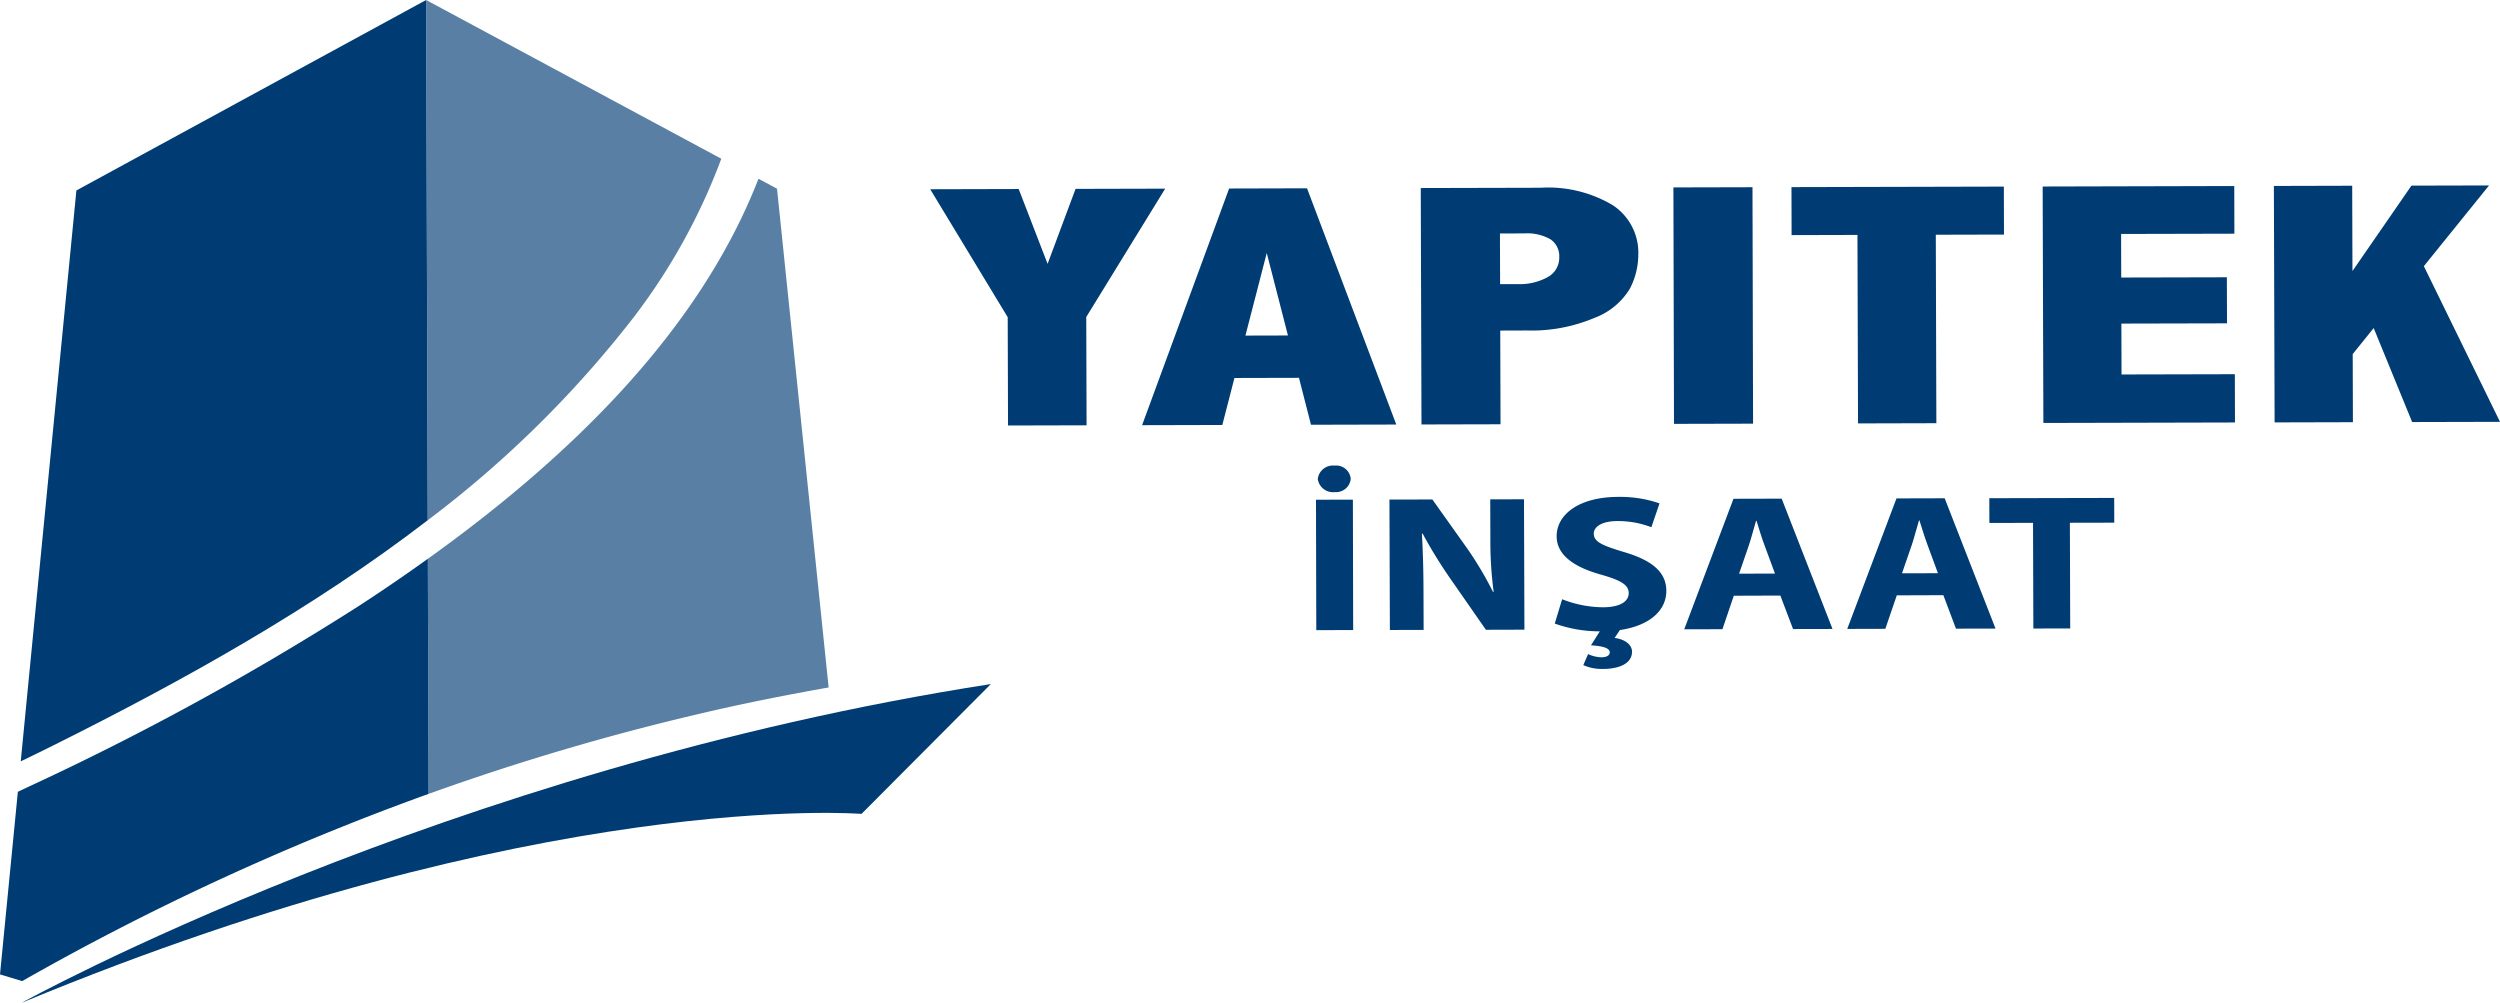 <svg xmlns="http://www.w3.org/2000/svg" width="231.535" height="92.879" viewBox="0 0 231.535 92.879"><g data-name="Group 217" transform="translate(-122.465 -8489.202)" fill="#003c74"><path data-name="Path 422" d="M181.117 8518.634a100.888 100.888 0 01-19.039 18.75l-.146-48.181 27.336 14.7a56.7 56.7 0 01-8.151 14.731" fill-rule="evenodd" opacity=".65"/><path data-name="Path 423" d="M188.022 8555.13a226.257 226.257 0 00-25.868 7.6l-.065-21.774c13.1-9.389 25.11-21.02 30.622-35.2l1.717.923 4.781 46.192c-3.747.664-7.477 1.4-11.187 2.257" fill-rule="evenodd" opacity=".65"/><path data-name="Path 424" d="M127.386 8558.245c-1 .49-1.987.986-3 1.468l5.154-52.873 32.39-17.638.146 48.182c-10.592 8.145-22.665 14.868-34.693 20.861" fill-rule="evenodd"/><path data-name="Path 425" d="M124.518 8580.066l-2.053-.621 1.653-16.91c.289-.137.588-.276.872-.415a259.145 259.145 0 0030.66-16.767 166.325 166.325 0 006.439-4.4l.066 21.774a241.573 241.573 0 00-37.637 17.339" fill-rule="evenodd"/><path data-name="Path 426" d="M124.457 8582.081s39.186-21.684 89.775-29.525l-11.98 12.024s-29.768-2.436-77.795 17.5" fill-rule="evenodd"/><path data-name="Path 427" d="M208.616 8506.729l8.194-.021 2.677 6.932 2.59-6.945 8.3-.021-7.31 11.886.03 10.031-7.275.018-.03-10.03z" fill-rule="evenodd"/><path data-name="Path 428" d="M236.3 8506.661l7.214-.019 8.267 21.879-7.9.019-1.114-4.346-5.975.015-1.123 4.352-7.431.019zm3.484 5.972l-1.975 7.649 3.939-.01z" fill-rule="evenodd"/><path data-name="Path 429" d="M254.047 8506.617l11.094-.027a11.692 11.692 0 016.675 1.608 5.259 5.259 0 012.379 4.6 6.88 6.88 0 01-.77 3.119 6.451 6.451 0 01-3.28 2.721 14.973 14.973 0 01-6.29 1.172l-2.446.008.026 8.678-7.321.018zm7.334 4.205l.015 4.693h1.6a5.333 5.333 0 002.827-.66 2.032 2.032 0 001.05-1.828 1.878 1.878 0 00-.815-1.664 4.354 4.354 0 00-2.44-.542z" fill-rule="evenodd"/><rect data-name="Rectangle 40" width="7.324" height="21.899" transform="rotate(-.142 3432460.409 -107693.74)"/><path data-name="Path 430" d="M288.381 8506.532l19.668-.049.013 4.443-6.315.016.052 17.455-7.255.019-.053-17.456-6.1.016z" fill-rule="evenodd"/><path data-name="Path 431" d="M311.644 8506.476l17.745-.045.013 4.414-10.493.025.012 4.035 9.783-.023.013 4.266-9.783.023.015 4.712 10.493-.025.013 4.472-17.745.044z" fill-rule="evenodd"/><path data-name="Path 432" d="M333.058 8506.423l7.254-.019.024 7.9 5.462-7.91 7.188-.018-6.038 7.477L354 8528.27l-8.136.02-3.563-8.706-1.942 2.411.019 6.309-7.253.019z" fill-rule="evenodd"/><rect data-name="Rectangle 41" width="3.417" height="12.078" transform="rotate(-.13 3762022.168 -103423.596)"/><path data-name="Path 433" d="M244.509 8533.564a1.416 1.416 0 011.564-1.241 1.354 1.354 0 011.49 1.233 1.371 1.371 0 01-1.482 1.222 1.426 1.426 0 01-1.572-1.214" fill-rule="evenodd"/><path data-name="Path 434" d="M251.186 8547.547l-.039-12.078 3.975-.009 3.142 4.419a31.751 31.751 0 012.468 4.132h.067a35.663 35.663 0 01-.305-5.036l-.012-3.526 3.126-.008.04 12.077-3.569.01-3.236-4.654a43.734 43.734 0 01-2.626-4.258l-.064.018c.092 1.594.142 3.3.148 5.269l.012 3.639z" fill-rule="evenodd"/><path data-name="Path 435" d="M267.141 8544.7a10.449 10.449 0 003.776.743c1.567 0 2.392-.524 2.39-1.312 0-.757-.724-1.183-2.53-1.7-2.5-.691-4.138-1.8-4.144-3.557-.007-2.062 2.135-3.646 5.686-3.652a11.157 11.157 0 013.84.6l-.754 2.209a8.524 8.524 0 00-3.148-.569c-1.471 0-2.187.54-2.185 1.168 0 .773.855 1.111 2.8 1.7 2.661.781 3.912 1.89 3.918 3.591s-1.377 3.2-4.3 3.631l-.49.736c.851.091 1.611.568 1.612 1.268 0 1.167-1.312 1.6-2.7 1.6a4.226 4.226 0 01-1.811-.354l.443-1.024a3.137 3.137 0 001.227.3c.4 0 .781-.125.779-.469s-.512-.57-1.738-.641l.817-1.295h-.066a12.271 12.271 0 01-4.106-.72z" fill-rule="evenodd"/><path data-name="Path 436" d="M283.04 8544.375l-1.054 3.1-3.537.009 4.561-12.088 4.464-.012 4.707 12.068-3.654.008-1.176-3.1zm3.813-2.051l-.948-2.563c-.273-.717-.541-1.612-.761-2.327h-.044c-.222.716-.441 1.635-.686 2.33l-.885 2.568z" fill-rule="evenodd"/><path data-name="Path 437" d="M298.135 8544.34l-1.063 3.1-3.527.009 4.561-12.088 4.463-.012 4.71 12.067-3.665.008-1.167-3.1zm3.812-2.051l-.946-2.563c-.268-.716-.544-1.611-.768-2.325h-.043c-.223.715-.444 1.634-.687 2.33l-.886 2.566z" fill-rule="evenodd"/><path data-name="Path 438" d="M310.752 8537.626l-4.042.009-.008-2.292 11.567-.026.008 2.292-4.112.009.031 9.786-3.414.008z" fill-rule="evenodd"/></g></svg>
